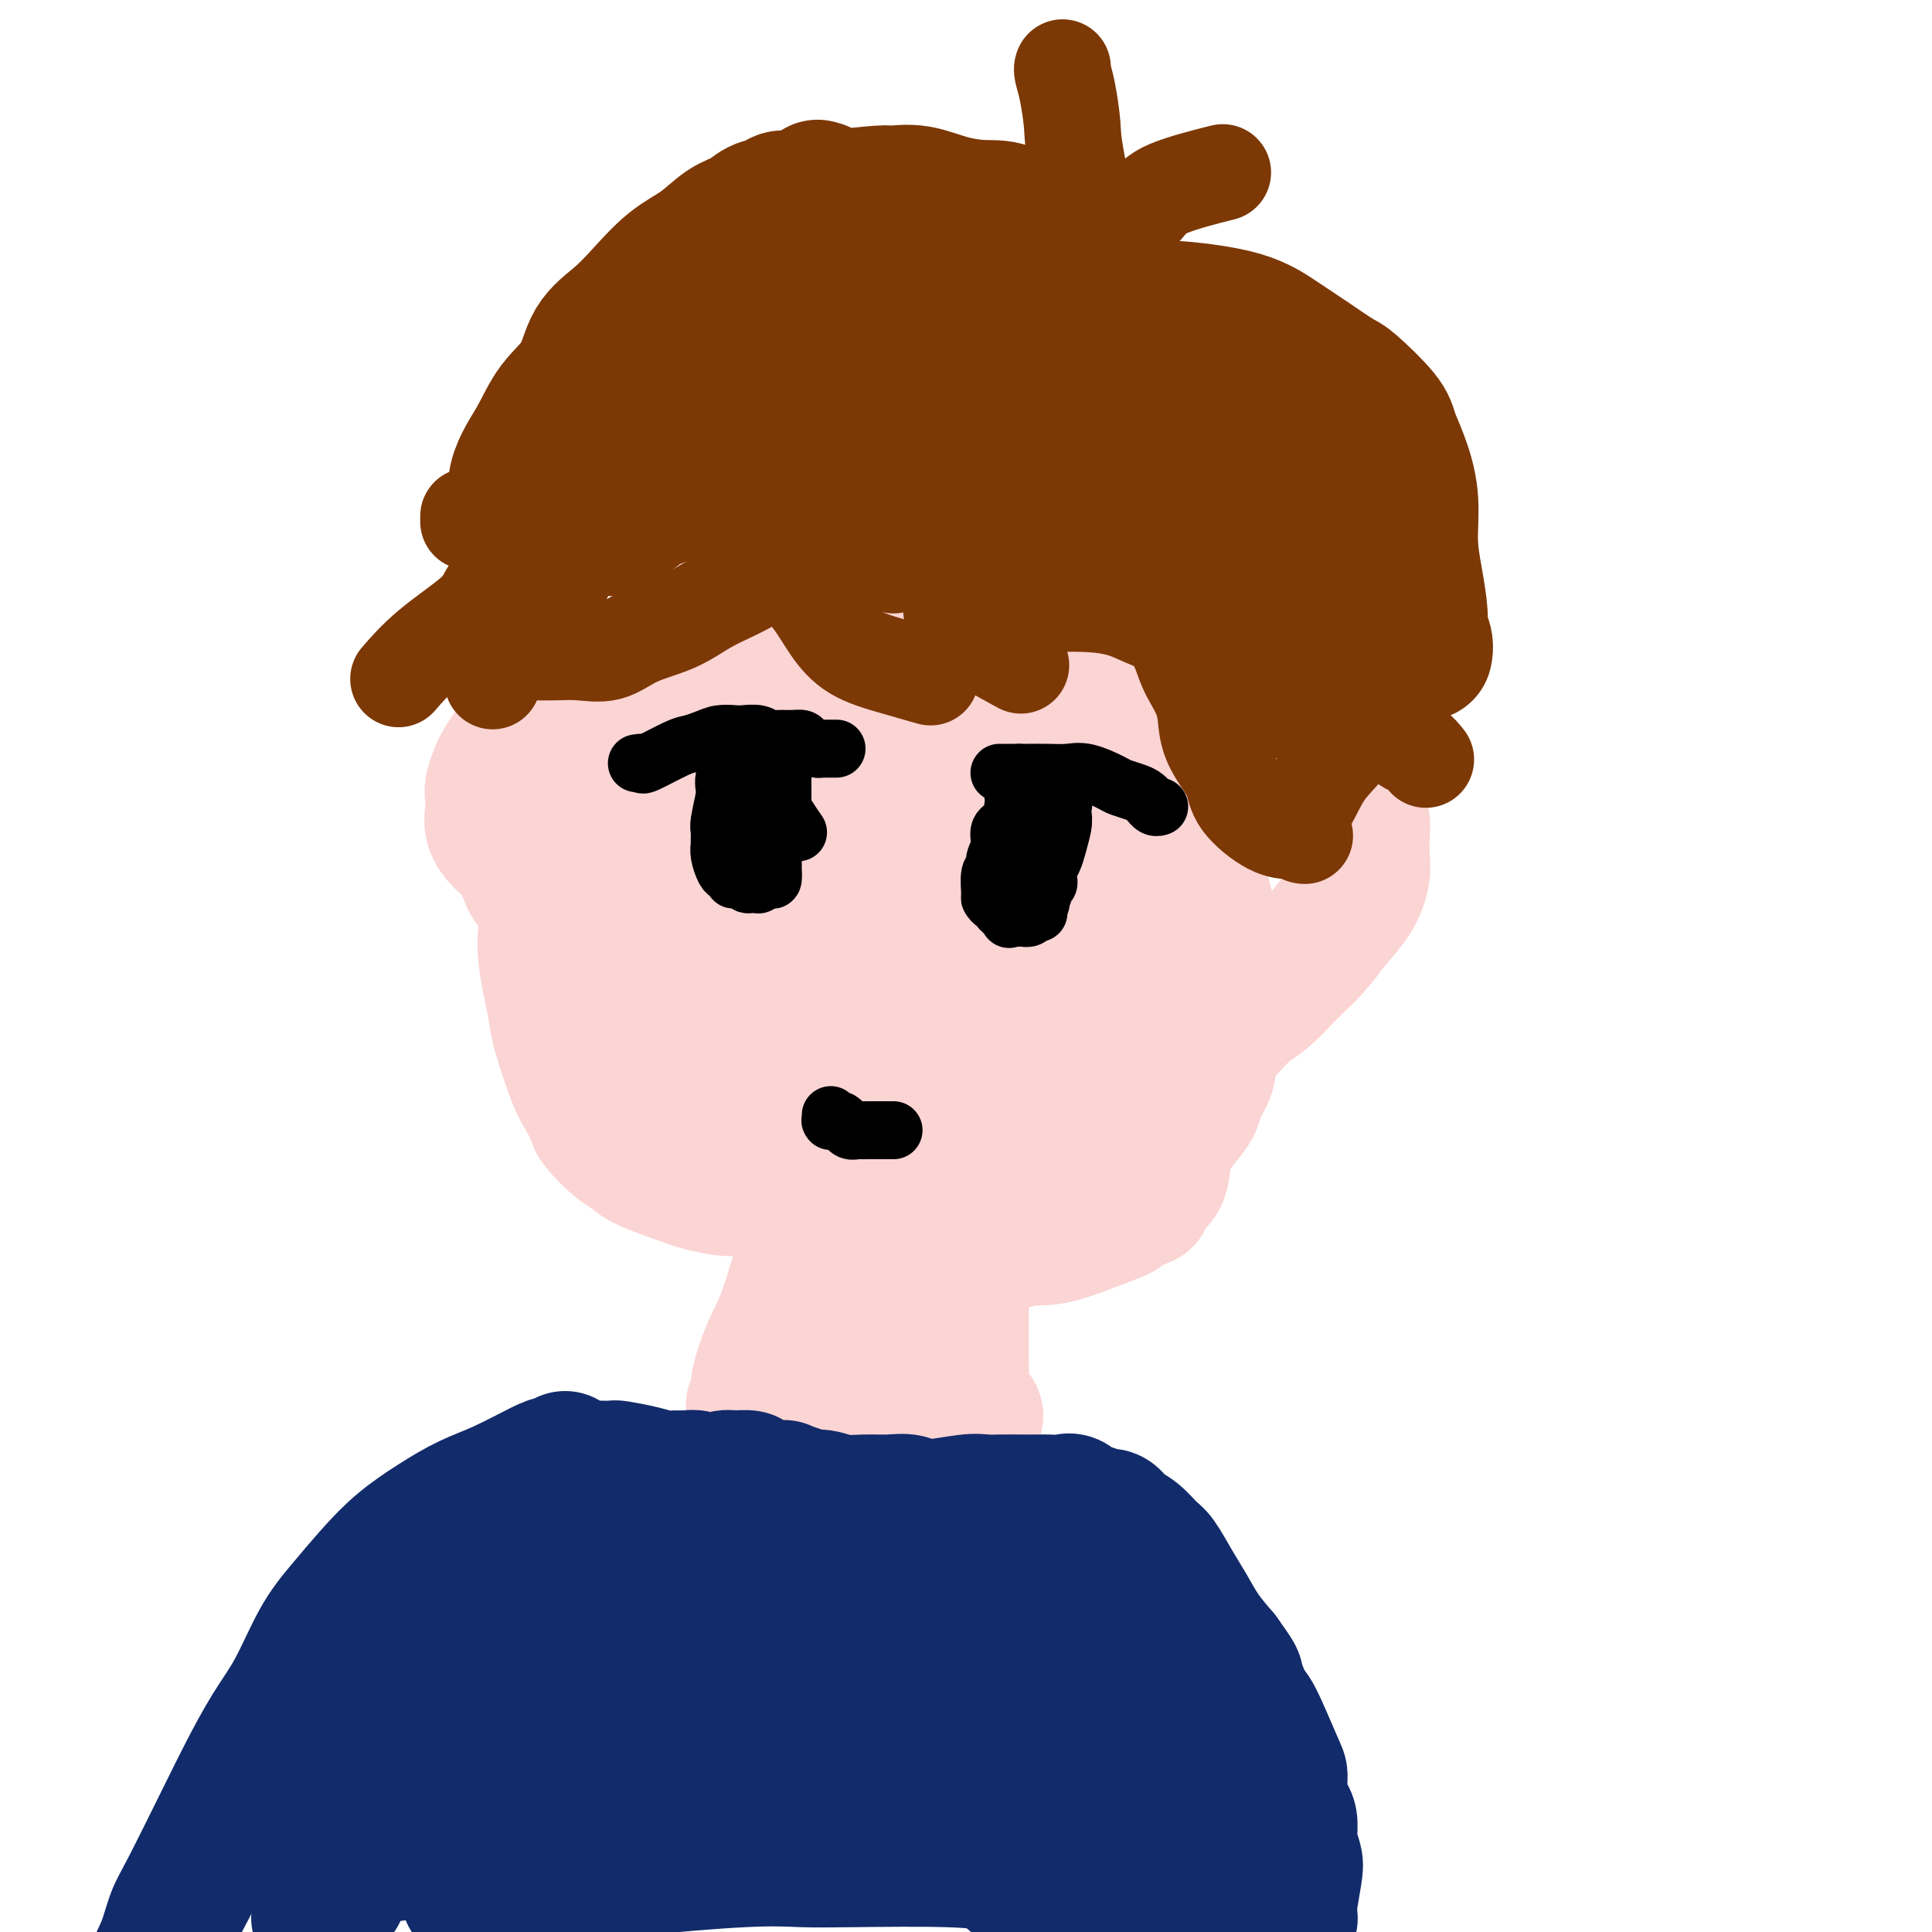 <svg viewBox='0 0 400 400' version='1.1' xmlns='http://www.w3.org/2000/svg' xmlns:xlink='http://www.w3.org/1999/xlink'><g fill='none' stroke='rgb(251,212,212)' stroke-width='6' stroke-linecap='round' stroke-linejoin='round'><path d='M133,130c0.429,0.023 0.858,0.046 1,0c0.142,-0.046 -0.003,-0.160 0,0c0.003,0.160 0.152,0.593 0,1c-0.152,0.407 -0.606,0.787 -1,2c-0.394,1.213 -0.727,3.257 -1,5c-0.273,1.743 -0.487,3.185 -1,5c-0.513,1.815 -1.324,4.005 -2,6c-0.676,1.995 -1.217,3.796 -2,6c-0.783,2.204 -1.806,4.811 -2,7c-0.194,2.189 0.443,3.960 0,6c-0.443,2.040 -1.964,4.349 -3,9c-1.036,4.651 -1.586,11.643 -2,16c-0.414,4.357 -0.692,6.080 -1,8c-0.308,1.920 -0.645,4.039 -1,6c-0.355,1.961 -0.729,3.765 -1,5c-0.271,1.235 -0.439,1.902 0,3c0.439,1.098 1.483,2.626 2,4c0.517,1.374 0.505,2.596 1,4c0.495,1.404 1.496,2.992 2,4c0.504,1.008 0.512,1.435 1,2c0.488,0.565 1.458,1.268 2,2c0.542,0.732 0.656,1.493 1,2c0.344,0.507 0.916,0.759 1,1c0.084,0.241 -0.322,0.470 0,1c0.322,0.530 1.371,1.360 2,2c0.629,0.640 0.839,1.089 2,2c1.161,0.911 3.274,2.284 5,3c1.726,0.716 3.065,0.776 4,1c0.935,0.224 1.468,0.612 2,1'/><path d='M142,244c3.421,1.505 5.475,1.766 7,2c1.525,0.234 2.523,0.441 4,1c1.477,0.559 3.434,1.470 5,2c1.566,0.530 2.739,0.678 4,1c1.261,0.322 2.608,0.818 4,1c1.392,0.182 2.828,0.048 4,0c1.172,-0.048 2.080,-0.012 3,0c0.920,0.012 1.852,0.001 3,0c1.148,-0.001 2.513,0.010 4,0c1.487,-0.010 3.096,-0.040 4,0c0.904,0.040 1.102,0.151 2,0c0.898,-0.151 2.496,-0.562 4,-1c1.504,-0.438 2.914,-0.902 4,-1c1.086,-0.098 1.848,0.170 3,0c1.152,-0.170 2.696,-0.777 4,-1c1.304,-0.223 2.369,-0.064 3,0c0.631,0.064 0.826,0.031 1,0c0.174,-0.031 0.325,-0.060 1,0c0.675,0.060 1.874,0.208 1,0c-0.874,-0.208 -3.821,-0.774 -5,-1c-1.179,-0.226 -0.589,-0.113 0,0'/></g>
<g fill='none' stroke='rgb(251,212,212)' stroke-width='28' stroke-linecap='round' stroke-linejoin='round'><path d='M151,120c-0.035,-0.122 -0.070,-0.244 0,0c0.070,0.244 0.247,0.855 0,1c-0.247,0.145 -0.916,-0.177 -1,0c-0.084,0.177 0.419,0.852 0,2c-0.419,1.148 -1.760,2.769 -3,5c-1.240,2.231 -2.378,5.072 -3,7c-0.622,1.928 -0.729,2.943 -2,8c-1.271,5.057 -3.707,14.154 -5,20c-1.293,5.846 -1.445,8.439 -2,12c-0.555,3.561 -1.514,8.088 -2,12c-0.486,3.912 -0.499,7.209 -1,10c-0.501,2.791 -1.491,5.078 -2,7c-0.509,1.922 -0.538,3.480 0,5c0.538,1.520 1.642,3.001 2,4c0.358,0.999 -0.029,1.517 0,2c0.029,0.483 0.476,0.933 1,2c0.524,1.067 1.125,2.751 2,4c0.875,1.249 2.023,2.064 3,3c0.977,0.936 1.783,1.994 3,3c1.217,1.006 2.843,1.960 4,3c1.157,1.040 1.843,2.165 3,3c1.157,0.835 2.785,1.379 4,2c1.215,0.621 2.017,1.319 3,2c0.983,0.681 2.147,1.345 4,2c1.853,0.655 4.395,1.301 7,2c2.605,0.699 5.273,1.450 7,2c1.727,0.550 2.515,0.900 4,1c1.485,0.100 3.669,-0.050 5,0c1.331,0.050 1.809,0.300 3,0c1.191,-0.300 3.096,-1.150 5,-2'/><path d='M190,242c2.681,-0.198 2.884,0.308 4,0c1.116,-0.308 3.145,-1.431 5,-2c1.855,-0.569 3.536,-0.586 5,-1c1.464,-0.414 2.710,-1.225 4,-2c1.290,-0.775 2.625,-1.514 4,-2c1.375,-0.486 2.792,-0.717 4,-1c1.208,-0.283 2.207,-0.616 3,-1c0.793,-0.384 1.378,-0.817 2,-1c0.622,-0.183 1.279,-0.115 2,0c0.721,0.115 1.507,0.278 2,0c0.493,-0.278 0.695,-0.998 1,-1c0.305,-0.002 0.713,0.714 1,1c0.287,0.286 0.454,0.143 1,0c0.546,-0.143 1.472,-0.284 2,0c0.528,0.284 0.660,0.993 1,1c0.340,0.007 0.890,-0.689 1,-1c0.110,-0.311 -0.218,-0.238 0,0c0.218,0.238 0.982,0.641 1,0c0.018,-0.641 -0.709,-2.326 -1,-3c-0.291,-0.674 -0.145,-0.337 0,0'/><path d='M151,123c0.034,-0.305 0.069,-0.610 0,-1c-0.069,-0.390 -0.241,-0.864 0,-1c0.241,-0.136 0.896,0.065 1,0c0.104,-0.065 -0.342,-0.396 0,-1c0.342,-0.604 1.472,-1.482 3,-2c1.528,-0.518 3.455,-0.676 5,-1c1.545,-0.324 2.708,-0.816 4,-1c1.292,-0.184 2.712,-0.062 4,0c1.288,0.062 2.445,0.063 4,0c1.555,-0.063 3.510,-0.189 5,0c1.490,0.189 2.517,0.695 4,1c1.483,0.305 3.422,0.410 5,1c1.578,0.590 2.794,1.665 4,2c1.206,0.335 2.400,-0.069 3,0c0.600,0.069 0.604,0.611 2,1c1.396,0.389 4.182,0.625 6,1c1.818,0.375 2.669,0.891 4,2c1.331,1.109 3.144,2.813 5,4c1.856,1.187 3.755,1.858 5,3c1.245,1.142 1.837,2.755 3,4c1.163,1.245 2.896,2.121 4,3c1.104,0.879 1.580,1.760 3,3c1.420,1.240 3.784,2.840 5,4c1.216,1.160 1.282,1.882 2,3c0.718,1.118 2.086,2.633 3,4c0.914,1.367 1.373,2.586 2,4c0.627,1.414 1.422,3.023 2,5c0.578,1.977 0.938,4.324 1,7c0.062,2.676 -0.176,5.682 0,8c0.176,2.318 0.764,3.948 1,6c0.236,2.052 0.118,4.526 0,7'/><path d='M241,189c0.209,7.402 -1.267,9.408 -2,11c-0.733,1.592 -0.722,2.769 -1,4c-0.278,1.231 -0.844,2.515 -1,4c-0.156,1.485 0.099,3.171 0,4c-0.099,0.829 -0.551,0.800 -1,1c-0.449,0.200 -0.894,0.630 -1,1c-0.106,0.370 0.126,0.680 0,1c-0.126,0.320 -0.609,0.652 -1,1c-0.391,0.348 -0.690,0.714 -1,1c-0.310,0.286 -0.632,0.491 -1,1c-0.368,0.509 -0.782,1.320 -1,2c-0.218,0.680 -0.240,1.227 -1,2c-0.760,0.773 -2.257,1.770 -3,2c-0.743,0.230 -0.733,-0.309 -1,0c-0.267,0.309 -0.810,1.464 -2,1c-1.190,-0.464 -3.026,-2.547 -4,-1c-0.974,1.547 -1.085,6.725 -3,-2c-1.915,-8.725 -5.635,-31.353 -7,-44c-1.365,-12.647 -0.376,-15.313 0,-20c0.376,-4.687 0.138,-11.395 0,-15c-0.138,-3.605 -0.177,-4.107 0,-5c0.177,-0.893 0.569,-2.177 1,-4c0.431,-1.823 0.899,-4.184 1,-6c0.101,-1.816 -0.166,-3.087 0,-4c0.166,-0.913 0.766,-1.468 1,-2c0.234,-0.532 0.104,-1.039 0,-1c-0.104,0.039 -0.182,0.626 0,1c0.182,0.374 0.623,0.535 1,1c0.377,0.465 0.688,1.232 1,2'/><path d='M215,125c1.166,3.382 3.081,9.838 4,15c0.919,5.162 0.841,9.031 1,13c0.159,3.969 0.556,8.037 0,12c-0.556,3.963 -2.063,7.820 -3,12c-0.937,4.180 -1.304,8.682 -2,13c-0.696,4.318 -1.720,8.451 -3,12c-1.280,3.549 -2.814,6.515 -4,9c-1.186,2.485 -2.022,4.489 -3,6c-0.978,1.511 -2.098,2.529 -3,3c-0.902,0.471 -1.587,0.394 -2,0c-0.413,-0.394 -0.555,-1.104 -1,-2c-0.445,-0.896 -1.193,-1.978 -2,-4c-0.807,-2.022 -1.673,-4.984 -3,-10c-1.327,-5.016 -3.114,-12.085 -4,-19c-0.886,-6.915 -0.871,-13.675 -1,-19c-0.129,-5.325 -0.401,-9.213 1,-13c1.401,-3.787 4.477,-7.471 6,-8c1.523,-0.529 1.494,2.096 2,3c0.506,0.904 1.547,0.085 2,0c0.453,-0.085 0.319,0.564 1,2c0.681,1.436 2.176,3.659 3,7c0.824,3.341 0.977,7.801 1,12c0.023,4.199 -0.082,8.138 -1,13c-0.918,4.862 -2.647,10.648 -4,15c-1.353,4.352 -2.329,7.271 -4,10c-1.671,2.729 -4.035,5.268 -6,7c-1.965,1.732 -3.529,2.659 -5,3c-1.471,0.341 -2.849,0.098 -5,-1c-2.151,-1.098 -5.076,-3.049 -8,-5'/><path d='M172,211c-4.767,-5.413 -10.185,-15.945 -13,-23c-2.815,-7.055 -3.026,-10.632 -3,-15c0.026,-4.368 0.288,-9.526 1,-14c0.712,-4.474 1.875,-8.264 3,-11c1.125,-2.736 2.211,-4.418 4,-6c1.789,-1.582 4.279,-3.064 6,-4c1.721,-0.936 2.672,-1.327 6,0c3.328,1.327 9.034,4.371 12,7c2.966,2.629 3.194,4.843 4,8c0.806,3.157 2.192,7.259 3,11c0.808,3.741 1.038,7.123 1,11c-0.038,3.877 -0.343,8.249 -1,12c-0.657,3.751 -1.666,6.882 -3,10c-1.334,3.118 -2.993,6.222 -4,8c-1.007,1.778 -1.362,2.231 -2,3c-0.638,0.769 -1.559,1.854 -2,3c-0.441,1.146 -0.401,2.352 -5,1c-4.599,-1.352 -13.835,-5.262 -19,-8c-5.165,-2.738 -6.258,-4.304 -8,-7c-1.742,-2.696 -4.134,-6.524 -6,-10c-1.866,-3.476 -3.207,-6.601 -4,-10c-0.793,-3.399 -1.037,-7.071 -1,-10c0.037,-2.929 0.355,-5.116 1,-7c0.645,-1.884 1.616,-3.466 3,-5c1.384,-1.534 3.180,-3.019 5,-4c1.820,-0.981 3.663,-1.459 6,-2c2.337,-0.541 5.168,-1.146 8,-1c2.832,0.146 5.666,1.042 8,2c2.334,0.958 4.167,1.979 6,3'/><path d='M178,153c4.137,4.238 7.479,12.334 9,17c1.521,4.666 1.222,5.902 1,12c-0.222,6.098 -0.368,17.059 -1,23c-0.632,5.941 -1.750,6.864 -3,9c-1.250,2.136 -2.633,5.486 -4,8c-1.367,2.514 -2.717,4.192 -4,5c-1.283,0.808 -2.500,0.745 -3,1c-0.500,0.255 -0.282,0.828 -2,1c-1.718,0.172 -5.370,-0.055 -7,0c-1.630,0.055 -1.237,0.394 -2,0c-0.763,-0.394 -2.682,-1.520 -4,-3c-1.318,-1.480 -2.036,-3.315 -3,-5c-0.964,-1.685 -2.175,-3.221 -3,-5c-0.825,-1.779 -1.265,-3.800 -2,-7c-0.735,-3.200 -1.764,-7.578 -3,-10c-1.236,-2.422 -2.678,-2.887 -3,-13c-0.322,-10.113 0.476,-29.872 1,-38c0.524,-8.128 0.776,-4.623 1,-4c0.224,0.623 0.422,-1.637 1,-4c0.578,-2.363 1.535,-4.831 3,-7c1.465,-2.169 3.438,-4.039 5,-6c1.562,-1.961 2.713,-4.013 4,-6c1.287,-1.987 2.708,-3.909 4,-5c1.292,-1.091 2.454,-1.350 5,-3c2.546,-1.650 6.476,-4.690 9,-6c2.524,-1.310 3.641,-0.891 5,-1c1.359,-0.109 2.960,-0.745 5,-1c2.040,-0.255 4.520,-0.127 7,0'/><path d='M194,105c3.631,-0.375 4.210,-0.313 6,0c1.790,0.313 4.793,0.877 7,1c2.207,0.123 3.620,-0.194 5,0c1.380,0.194 2.728,0.900 4,2c1.272,1.100 2.470,2.592 4,4c1.530,1.408 3.393,2.730 5,4c1.607,1.270 2.958,2.488 4,4c1.042,1.512 1.773,3.317 3,5c1.227,1.683 2.948,3.242 4,5c1.052,1.758 1.435,3.715 2,6c0.565,2.285 1.313,4.899 2,7c0.687,2.101 1.312,3.691 2,6c0.688,2.309 1.439,5.337 2,8c0.561,2.663 0.931,4.960 1,8c0.069,3.040 -0.162,6.821 0,9c0.162,2.179 0.716,2.755 1,9c0.284,6.245 0.297,18.157 0,24c-0.297,5.843 -0.906,5.616 -1,7c-0.094,1.384 0.327,4.379 0,7c-0.327,2.621 -1.400,4.867 -2,7c-0.600,2.133 -0.725,4.154 -1,6c-0.275,1.846 -0.701,3.517 -1,5c-0.299,1.483 -0.473,2.778 -1,4c-0.527,1.222 -1.409,2.373 -2,3c-0.591,0.627 -0.890,0.732 -1,1c-0.110,0.268 -0.029,0.701 0,1c0.029,0.299 0.008,0.465 0,0c-0.008,-0.465 -0.002,-1.561 0,-2c0.002,-0.439 0.001,-0.219 0,0'/><path d='M237,246c-1.392,5.619 -0.373,0.165 0,-2c0.373,-2.165 0.100,-1.042 0,-1c-0.100,0.042 -0.029,-0.996 0,-2c0.029,-1.004 0.014,-1.973 0,-3c-0.014,-1.027 -0.028,-2.112 0,-4c0.028,-1.888 0.098,-4.580 0,-8c-0.098,-3.420 -0.366,-7.569 0,-12c0.366,-4.431 1.364,-9.143 2,-14c0.636,-4.857 0.911,-9.859 1,-15c0.089,-5.141 -0.007,-10.421 0,-15c0.007,-4.579 0.117,-8.457 0,-12c-0.117,-3.543 -0.459,-6.751 -1,-10c-0.541,-3.249 -1.279,-6.540 -2,-9c-0.721,-2.460 -1.423,-4.090 -2,-6c-0.577,-1.910 -1.028,-4.100 -2,-6c-0.972,-1.900 -2.465,-3.510 -3,-4c-0.535,-0.490 -0.113,0.141 -3,-2c-2.887,-2.141 -9.083,-7.053 -12,-10c-2.917,-2.947 -2.554,-3.928 -3,-5c-0.446,-1.072 -1.701,-2.233 -3,-3c-1.299,-0.767 -2.644,-1.138 -4,-2c-1.356,-0.862 -2.725,-2.214 -4,-3c-1.275,-0.786 -2.458,-1.006 -4,-1c-1.542,0.006 -3.445,0.239 -5,0c-1.555,-0.239 -2.762,-0.948 -4,-1c-1.238,-0.052 -2.507,0.553 -4,1c-1.493,0.447 -3.210,0.736 -4,1c-0.790,0.264 -0.654,0.504 -1,1c-0.346,0.496 -1.173,1.248 -2,2'/><path d='M177,101c-2.009,0.550 -1.533,-0.576 -5,2c-3.467,2.576 -10.879,8.855 -15,13c-4.121,4.145 -4.953,6.158 -6,8c-1.047,1.842 -2.310,3.513 -6,9c-3.690,5.487 -9.809,14.791 -13,20c-3.191,5.209 -3.456,6.323 -4,8c-0.544,1.677 -1.369,3.917 -2,6c-0.631,2.083 -1.069,4.009 -1,6c0.069,1.991 0.643,4.048 1,6c0.357,1.952 0.495,3.798 1,6c0.505,2.202 1.377,4.760 2,7c0.623,2.240 0.998,4.161 2,6c1.002,1.839 2.633,3.597 4,6c1.367,2.403 2.472,5.452 3,7c0.528,1.548 0.478,1.594 4,6c3.522,4.406 10.615,13.173 14,17c3.385,3.827 3.063,2.716 4,3c0.937,0.284 3.134,1.963 5,3c1.866,1.037 3.401,1.431 5,2c1.599,0.569 3.262,1.312 5,2c1.738,0.688 3.551,1.320 5,2c1.449,0.680 2.534,1.410 4,2c1.466,0.590 3.314,1.042 5,1c1.686,-0.042 3.212,-0.578 5,-1c1.788,-0.422 3.840,-0.732 6,-1c2.160,-0.268 4.428,-0.495 7,-1c2.572,-0.505 5.449,-1.287 8,-2c2.551,-0.713 4.775,-1.356 7,-2'/><path d='M222,242c6.819,-1.266 7.365,-0.931 8,-1c0.635,-0.069 1.357,-0.540 2,-1c0.643,-0.460 1.205,-0.908 2,-1c0.795,-0.092 1.821,0.171 3,0c1.179,-0.171 2.510,-0.777 3,-1c0.490,-0.223 0.140,-0.064 0,0c-0.140,0.064 -0.070,0.032 0,0'/><path d='M170,250c-0.414,0.429 -0.827,0.858 -1,1c-0.173,0.142 -0.105,-0.004 0,0c0.105,0.004 0.246,0.156 0,1c-0.246,0.844 -0.879,2.380 -2,6c-1.121,3.620 -2.730,9.326 -4,13c-1.270,3.674 -2.202,5.318 -3,7c-0.798,1.682 -1.464,3.403 -2,5c-0.536,1.597 -0.943,3.069 -1,4c-0.057,0.931 0.237,1.321 0,2c-0.237,0.679 -1.006,1.646 -1,2c0.006,0.354 0.785,0.095 1,0c0.215,-0.095 -0.134,-0.026 0,0c0.134,0.026 0.753,0.007 1,0c0.247,-0.007 0.124,-0.004 0,0'/><path d='M199,248c-0.431,-0.122 -0.862,-0.244 -1,0c-0.138,0.244 0.015,0.852 0,1c-0.015,0.148 -0.200,-0.166 0,1c0.200,1.166 0.786,3.813 1,6c0.214,2.187 0.058,3.915 0,6c-0.058,2.085 -0.017,4.526 0,7c0.017,2.474 0.008,4.982 0,7c-0.008,2.018 -0.017,3.548 0,5c0.017,1.452 0.060,2.827 0,4c-0.060,1.173 -0.221,2.143 0,3c0.221,0.857 0.826,1.602 1,2c0.174,0.398 -0.082,0.450 0,1c0.082,0.550 0.501,1.597 1,2c0.499,0.403 1.076,0.161 1,0c-0.076,-0.161 -0.807,-0.240 -1,0c-0.193,0.240 0.153,0.798 0,1c-0.153,0.202 -0.803,0.049 -1,0c-0.197,-0.049 0.060,0.006 0,0c-0.060,-0.006 -0.435,-0.072 -1,0c-0.565,0.072 -1.319,0.282 -2,0c-0.681,-0.282 -1.289,-1.057 -2,-1c-0.711,0.057 -1.523,0.944 -2,1c-0.477,0.056 -0.617,-0.720 -1,-1c-0.383,-0.280 -1.010,-0.065 -2,0c-0.990,0.065 -2.343,-0.021 -3,0c-0.657,0.021 -0.616,0.149 -2,0c-1.384,-0.149 -4.192,-0.574 -7,-1'/><path d='M178,292c-4.314,-0.386 -3.100,-0.851 -3,-1c0.100,-0.149 -0.915,0.016 -1,0c-0.085,-0.016 0.759,-0.215 1,0c0.241,0.215 -0.123,0.842 0,1c0.123,0.158 0.731,-0.154 1,0c0.269,0.154 0.199,0.773 1,1c0.801,0.227 2.472,0.061 3,0c0.528,-0.061 -0.089,-0.016 1,0c1.089,0.016 3.882,0.005 5,0c1.118,-0.005 0.559,-0.002 0,0'/><path d='M170,288c-1.202,0.083 -2.404,0.166 0,0c2.404,-0.166 8.413,-0.580 11,-1c2.587,-0.420 1.751,-0.844 2,-1c0.249,-0.156 1.582,-0.042 2,0c0.418,0.042 -0.080,0.011 0,0c0.080,-0.011 0.737,-0.003 1,0c0.263,0.003 0.131,0.002 0,0'/><path d='M178,286c-0.003,-0.019 -0.007,-0.037 0,0c0.007,0.037 0.024,0.130 0,0c-0.024,-0.130 -0.089,-0.482 0,-2c0.089,-1.518 0.333,-4.201 0,-6c-0.333,-1.799 -1.244,-2.715 0,-7c1.244,-4.285 4.641,-11.939 6,-15c1.359,-3.061 0.679,-1.531 0,0'/><path d='M210,257c0.429,-0.402 0.858,-0.804 1,-1c0.142,-0.196 -0.002,-0.186 1,0c1.002,0.186 3.150,0.546 6,0c2.850,-0.546 6.400,-1.999 9,-3c2.600,-1.001 4.248,-1.550 5,-2c0.752,-0.450 0.607,-0.802 1,-1c0.393,-0.198 1.323,-0.240 2,-1c0.677,-0.760 1.100,-2.236 2,-3c0.900,-0.764 2.276,-0.817 3,-2c0.724,-1.183 0.794,-3.498 1,-5c0.206,-1.502 0.546,-2.191 1,-3c0.454,-0.809 1.022,-1.739 2,-3c0.978,-1.261 2.366,-2.852 3,-4c0.634,-1.148 0.512,-1.854 1,-3c0.488,-1.146 1.584,-2.734 2,-4c0.416,-1.266 0.150,-2.210 0,-3c-0.150,-0.790 -0.184,-1.426 0,-2c0.184,-0.574 0.586,-1.087 1,-3c0.414,-1.913 0.839,-5.228 1,-7c0.161,-1.772 0.058,-2.003 0,-3c-0.058,-0.997 -0.072,-2.762 0,-4c0.072,-1.238 0.230,-1.951 0,-3c-0.230,-1.049 -0.848,-2.433 -1,-3c-0.152,-0.567 0.164,-0.315 0,-1c-0.164,-0.685 -0.807,-2.307 -1,-3c-0.193,-0.693 0.063,-0.456 0,-1c-0.063,-0.544 -0.447,-1.870 -1,-4c-0.553,-2.130 -1.277,-5.065 -2,-8'/><path d='M247,177c-0.936,-5.604 -0.775,-4.616 -1,-5c-0.225,-0.384 -0.835,-2.142 -1,-4c-0.165,-1.858 0.115,-3.815 0,-5c-0.115,-1.185 -0.623,-1.598 -1,-3c-0.377,-1.402 -0.622,-3.793 -1,-5c-0.378,-1.207 -0.890,-1.231 -1,-2c-0.110,-0.769 0.181,-2.282 0,-3c-0.181,-0.718 -0.834,-0.640 -1,-1c-0.166,-0.360 0.155,-1.158 0,-2c-0.155,-0.842 -0.787,-1.728 -1,-2c-0.213,-0.272 -0.005,0.072 0,0c0.005,-0.072 -0.191,-0.558 0,-1c0.191,-0.442 0.769,-0.841 1,-1c0.231,-0.159 0.116,-0.080 0,0'/><path d='M165,245c0.140,0.423 0.280,0.846 0,1c-0.280,0.154 -0.979,0.038 -2,0c-1.021,-0.038 -2.365,0.003 -4,0c-1.635,-0.003 -3.562,-0.049 -5,0c-1.438,0.049 -2.387,0.192 -4,0c-1.613,-0.192 -3.890,-0.721 -5,-1c-1.110,-0.279 -1.054,-0.309 -3,-1c-1.946,-0.691 -5.893,-2.042 -8,-3c-2.107,-0.958 -2.375,-1.524 -3,-2c-0.625,-0.476 -1.608,-0.863 -3,-2c-1.392,-1.137 -3.192,-3.024 -4,-4c-0.808,-0.976 -0.622,-1.040 -1,-2c-0.378,-0.960 -1.319,-2.817 -2,-4c-0.681,-1.183 -1.100,-1.690 -2,-4c-0.900,-2.310 -2.280,-6.421 -3,-9c-0.720,-2.579 -0.779,-3.627 -1,-5c-0.221,-1.373 -0.605,-3.070 -1,-5c-0.395,-1.930 -0.800,-4.091 -1,-6c-0.200,-1.909 -0.194,-3.565 0,-5c0.194,-1.435 0.578,-2.649 1,-4c0.422,-1.351 0.884,-2.839 1,-4c0.116,-1.161 -0.112,-1.995 0,-3c0.112,-1.005 0.565,-2.181 1,-3c0.435,-0.819 0.851,-1.280 1,-2c0.149,-0.720 0.032,-1.698 0,-2c-0.032,-0.302 0.022,0.074 0,0c-0.022,-0.074 -0.121,-0.597 0,-1c0.121,-0.403 0.463,-0.687 1,-1c0.537,-0.313 1.268,-0.657 2,-1'/><path d='M120,172c1.311,-4.267 1.089,-1.933 1,-1c-0.089,0.933 -0.044,0.467 0,0'/><path d='M256,169c0.002,0.078 0.005,0.157 0,0c-0.005,-0.157 -0.017,-0.549 0,-1c0.017,-0.451 0.062,-0.961 0,-1c-0.062,-0.039 -0.233,0.394 0,0c0.233,-0.394 0.869,-1.616 1,-2c0.131,-0.384 -0.242,0.070 0,0c0.242,-0.070 1.099,-0.664 2,-1c0.901,-0.336 1.845,-0.413 3,-1c1.155,-0.587 2.521,-1.682 4,-2c1.479,-0.318 3.072,0.142 4,0c0.928,-0.142 1.190,-0.884 2,-1c0.810,-0.116 2.168,0.395 3,1c0.832,0.605 1.137,1.305 2,2c0.863,0.695 2.283,1.386 3,2c0.717,0.614 0.729,1.153 1,2c0.271,0.847 0.800,2.004 1,3c0.200,0.996 0.070,1.833 0,3c-0.070,1.167 -0.079,2.664 0,4c0.079,1.336 0.245,2.512 0,4c-0.245,1.488 -0.901,3.287 -2,5c-1.099,1.713 -2.643,3.339 -4,5c-1.357,1.661 -2.529,3.356 -4,5c-1.471,1.644 -3.242,3.236 -5,5c-1.758,1.764 -3.502,3.700 -5,5c-1.498,1.300 -2.749,1.965 -4,3c-1.251,1.035 -2.500,2.438 -3,3c-0.500,0.562 -0.250,0.281 0,0'/><path d='M139,150c-0.452,-0.023 -0.903,-0.046 -1,0c-0.097,0.046 0.162,0.163 0,0c-0.162,-0.163 -0.744,-0.604 -1,-1c-0.256,-0.396 -0.187,-0.747 0,-1c0.187,-0.253 0.490,-0.407 0,-1c-0.490,-0.593 -1.775,-1.626 -2,-2c-0.225,-0.374 0.610,-0.090 0,0c-0.610,0.090 -2.666,-0.013 -4,0c-1.334,0.013 -1.947,0.143 -4,0c-2.053,-0.143 -5.547,-0.559 -8,0c-2.453,0.559 -3.865,2.093 -5,3c-1.135,0.907 -1.991,1.186 -3,2c-1.009,0.814 -2.169,2.161 -3,3c-0.831,0.839 -1.333,1.168 -2,2c-0.667,0.832 -1.499,2.165 -2,3c-0.501,0.835 -0.672,1.171 -1,2c-0.328,0.829 -0.815,2.151 -1,3c-0.185,0.849 -0.068,1.226 0,2c0.068,0.774 0.088,1.944 0,3c-0.088,1.056 -0.284,1.998 0,3c0.284,1.002 1.049,2.064 2,3c0.951,0.936 2.089,1.748 3,3c0.911,1.252 1.596,2.946 2,4c0.404,1.054 0.526,1.468 1,2c0.474,0.532 1.300,1.181 2,2c0.700,0.819 1.274,1.806 2,3c0.726,1.194 1.603,2.593 3,4c1.397,1.407 3.313,2.820 5,4c1.687,1.180 3.147,2.125 5,3c1.853,0.875 4.101,1.678 5,2c0.899,0.322 0.450,0.161 0,0'/><path d='M172,156c-0.424,0.742 -0.848,1.483 -1,1c-0.152,-0.483 -0.030,-2.191 0,1c0.030,3.191 -0.030,11.282 1,19c1.030,7.718 3.152,15.062 4,18c0.848,2.938 0.424,1.469 0,0'/></g>
<g fill='none' stroke='rgb(18,43,106)' stroke-width='28' stroke-linecap='round' stroke-linejoin='round'><path d='M117,302c0.188,0.425 0.377,0.851 0,1c-0.377,0.149 -1.319,0.023 -2,0c-0.681,-0.023 -1.100,0.057 -3,1c-1.900,0.943 -5.279,2.749 -8,4c-2.721,1.251 -4.782,1.947 -7,3c-2.218,1.053 -4.591,2.464 -7,4c-2.409,1.536 -4.853,3.196 -7,5c-2.147,1.804 -3.998,3.753 -6,6c-2.002,2.247 -4.156,4.794 -6,7c-1.844,2.206 -3.378,4.073 -5,7c-1.622,2.927 -3.330,6.916 -5,10c-1.670,3.084 -3.301,5.263 -5,8c-1.699,2.737 -3.466,6.030 -5,9c-1.534,2.970 -2.835,5.615 -5,10c-2.165,4.385 -5.193,10.508 -7,14c-1.807,3.492 -2.393,4.352 -3,6c-0.607,1.648 -1.233,4.084 -2,6c-0.767,1.916 -1.674,3.313 -2,5c-0.326,1.687 -0.073,3.664 0,5c0.073,1.336 -0.036,2.032 0,3c0.036,0.968 0.216,2.208 1,3c0.784,0.792 2.173,1.136 4,1c1.827,-0.136 4.094,-0.753 5,-1c0.906,-0.247 0.453,-0.123 0,0'/><path d='M125,304c-0.016,-0.000 -0.033,-0.001 0,0c0.033,0.001 0.115,0.003 0,0c-0.115,-0.003 -0.429,-0.011 0,0c0.429,0.011 1.599,0.041 2,0c0.401,-0.041 0.032,-0.154 1,0c0.968,0.154 3.271,0.576 5,1c1.729,0.424 2.882,0.849 4,1c1.118,0.151 2.199,0.027 3,0c0.801,-0.027 1.321,0.041 2,0c0.679,-0.041 1.517,-0.193 2,0c0.483,0.193 0.610,0.730 1,1c0.390,0.270 1.042,0.271 2,0c0.958,-0.271 2.221,-0.815 3,-1c0.779,-0.185 1.074,-0.011 2,0c0.926,0.011 2.481,-0.141 3,0c0.519,0.141 -0.000,0.574 0,1c0.000,0.426 0.519,0.846 1,1c0.481,0.154 0.924,0.041 1,0c0.076,-0.041 -0.217,-0.011 0,0c0.217,0.011 0.943,0.003 2,0c1.057,-0.003 2.445,-0.001 3,0c0.555,0.001 0.278,0.000 0,0'/><path d='M138,310c-0.423,0.417 -0.845,0.834 -1,1c-0.155,0.166 -0.042,0.081 0,0c0.042,-0.081 0.015,-0.158 0,0c-0.015,0.158 -0.017,0.552 0,1c0.017,0.448 0.052,0.951 0,1c-0.052,0.049 -0.190,-0.355 0,0c0.190,0.355 0.707,1.471 1,2c0.293,0.529 0.362,0.473 1,1c0.638,0.527 1.846,1.636 3,3c1.154,1.364 2.253,2.981 3,4c0.747,1.019 1.141,1.439 2,2c0.859,0.561 2.184,1.263 3,2c0.816,0.737 1.125,1.508 2,2c0.875,0.492 2.318,0.706 3,1c0.682,0.294 0.604,0.667 1,1c0.396,0.333 1.264,0.624 2,1c0.736,0.376 1.338,0.835 2,1c0.662,0.165 1.385,0.034 2,0c0.615,-0.034 1.123,0.029 2,0c0.877,-0.029 2.122,-0.150 3,0c0.878,0.150 1.387,0.572 2,1c0.613,0.428 1.330,0.861 2,1c0.670,0.139 1.294,-0.016 2,0c0.706,0.016 1.495,0.201 2,0c0.505,-0.201 0.728,-0.790 1,-1c0.272,-0.210 0.594,-0.042 1,0c0.406,0.042 0.896,-0.041 1,0c0.104,0.041 -0.178,0.207 0,0c0.178,-0.207 0.817,-0.786 1,-1c0.183,-0.214 -0.091,-0.061 0,0c0.091,0.061 0.545,0.031 1,0'/><path d='M180,333c1.274,-0.310 -0.042,-0.083 0,0c0.042,0.083 1.440,0.024 2,0c0.560,-0.024 0.280,-0.012 0,0'/><path d='M159,308c-0.101,-0.081 -0.202,-0.161 1,0c1.202,0.161 3.706,0.565 5,1c1.294,0.435 1.378,0.902 2,1c0.622,0.098 1.784,-0.171 3,0c1.216,0.171 2.488,0.783 4,1c1.512,0.217 3.265,0.040 5,0c1.735,-0.040 3.451,0.056 5,0c1.549,-0.056 2.931,-0.264 4,0c1.069,0.264 1.825,0.999 4,1c2.175,0.001 5.770,-0.732 8,-1c2.230,-0.268 3.096,-0.072 4,0c0.904,0.072 1.846,0.020 3,0c1.154,-0.020 2.522,-0.007 4,0c1.478,0.007 3.067,0.010 4,0c0.933,-0.010 1.208,-0.032 2,0c0.792,0.032 2.099,0.118 3,0c0.901,-0.118 1.396,-0.440 2,0c0.604,0.440 1.316,1.641 2,2c0.684,0.359 1.341,-0.123 2,0c0.659,0.123 1.321,0.852 2,1c0.679,0.148 1.374,-0.286 2,0c0.626,0.286 1.182,1.293 2,2c0.818,0.707 1.899,1.115 3,2c1.101,0.885 2.222,2.248 3,3c0.778,0.752 1.211,0.892 2,2c0.789,1.108 1.933,3.184 3,5c1.067,1.816 2.056,3.374 3,5c0.944,1.626 1.841,3.322 3,5c1.159,1.678 2.579,3.339 4,5'/><path d='M253,343c3.359,4.709 2.757,3.980 3,5c0.243,1.020 1.332,3.788 2,5c0.668,1.212 0.914,0.867 2,3c1.086,2.133 3.013,6.745 4,9c0.987,2.255 1.035,2.154 1,3c-0.035,0.846 -0.153,2.637 0,4c0.153,1.363 0.576,2.296 1,3c0.424,0.704 0.849,1.179 1,2c0.151,0.821 0.027,1.987 0,3c-0.027,1.013 0.041,1.873 0,2c-0.041,0.127 -0.193,-0.480 0,0c0.193,0.480 0.731,2.045 1,3c0.269,0.955 0.269,1.299 0,3c-0.269,1.701 -0.808,4.758 -1,6c-0.192,1.242 -0.036,0.669 0,1c0.036,0.331 -0.047,1.568 0,2c0.047,0.432 0.223,0.060 0,0c-0.223,-0.060 -0.846,0.191 -1,0c-0.154,-0.191 0.162,-0.825 0,-1c-0.162,-0.175 -0.802,0.109 -1,0c-0.198,-0.109 0.047,-0.612 0,-1c-0.047,-0.388 -0.385,-0.661 -1,-1c-0.615,-0.339 -1.507,-0.743 -2,-1c-0.493,-0.257 -0.586,-0.368 -1,-1c-0.414,-0.632 -1.150,-1.786 -2,-3c-0.850,-1.214 -1.814,-2.490 -3,-4c-1.186,-1.510 -2.593,-3.255 -4,-5'/><path d='M252,380c-3.144,-4.251 -3.503,-6.380 -4,-8c-0.497,-1.620 -1.131,-2.732 -3,-5c-1.869,-2.268 -4.973,-5.691 -7,-8c-2.027,-2.309 -2.979,-3.502 -3,-4c-0.021,-0.498 0.887,-0.300 0,-1c-0.887,-0.700 -3.570,-2.298 -5,-3c-1.430,-0.702 -1.609,-0.507 -2,-1c-0.391,-0.493 -0.996,-1.674 -2,-2c-1.004,-0.326 -2.407,0.203 -3,0c-0.593,-0.203 -0.377,-1.139 -1,-2c-0.623,-0.861 -2.086,-1.649 -3,-2c-0.914,-0.351 -1.281,-0.266 -2,-1c-0.719,-0.734 -1.792,-2.289 -3,-3c-1.208,-0.711 -2.550,-0.580 -4,-1c-1.450,-0.420 -3.006,-1.392 -4,-2c-0.994,-0.608 -1.425,-0.852 -2,-1c-0.575,-0.148 -1.292,-0.198 -3,-1c-1.708,-0.802 -4.406,-2.354 -14,-4c-9.594,-1.646 -26.082,-3.384 -34,-4c-7.918,-0.616 -7.265,-0.109 -9,0c-1.735,0.109 -5.856,-0.180 -9,0c-3.144,0.180 -5.309,0.828 -8,1c-2.691,0.172 -5.908,-0.132 -8,0c-2.092,0.132 -3.058,0.698 -4,1c-0.942,0.302 -1.861,0.339 -4,1c-2.139,0.661 -5.499,1.947 -8,3c-2.501,1.053 -4.143,1.872 -6,3c-1.857,1.128 -3.928,2.564 -6,4'/><path d='M91,340c-6.088,3.980 -7.309,7.929 -9,11c-1.691,3.071 -3.854,5.265 -5,7c-1.146,1.735 -1.276,3.013 -2,5c-0.724,1.987 -2.040,4.684 -3,7c-0.960,2.316 -1.562,4.251 -2,7c-0.438,2.749 -0.711,6.313 -1,8c-0.289,1.687 -0.596,1.496 -1,2c-0.404,0.504 -0.907,1.701 -1,3c-0.093,1.299 0.223,2.699 0,4c-0.223,1.301 -0.984,2.503 -1,3c-0.016,0.497 0.715,0.289 1,0c0.285,-0.289 0.124,-0.660 0,-1c-0.124,-0.340 -0.213,-0.648 0,-1c0.213,-0.352 0.727,-0.747 1,-1c0.273,-0.253 0.305,-0.363 1,-1c0.695,-0.637 2.053,-1.802 1,-1c-1.053,0.802 -4.518,3.572 0,-2c4.518,-5.572 17.019,-19.484 23,-26c5.981,-6.516 5.443,-5.634 7,-7c1.557,-1.366 5.211,-4.979 8,-7c2.789,-2.021 4.715,-2.450 7,-3c2.285,-0.550 4.930,-1.222 7,-2c2.070,-0.778 3.566,-1.661 5,-2c1.434,-0.339 2.807,-0.132 3,0c0.193,0.132 -0.794,0.190 2,0c2.794,-0.190 9.368,-0.628 13,-1c3.632,-0.372 4.324,-0.678 6,-1c1.676,-0.322 4.338,-0.661 7,-1'/><path d='M158,340c7.357,-0.628 10.249,-0.696 12,-1c1.751,-0.304 2.361,-0.842 4,-1c1.639,-0.158 4.309,0.065 6,0c1.691,-0.065 2.405,-0.418 5,0c2.595,0.418 7.073,1.607 9,2c1.927,0.393 1.304,-0.011 2,0c0.696,0.011 2.710,0.436 4,1c1.290,0.564 1.857,1.268 3,2c1.143,0.732 2.861,1.491 4,2c1.139,0.509 1.698,0.769 2,1c0.302,0.231 0.348,0.434 1,1c0.652,0.566 1.910,1.493 2,2c0.090,0.507 -0.988,0.592 1,1c1.988,0.408 7.043,1.138 -1,1c-8.043,-0.138 -29.182,-1.145 -43,-1c-13.818,0.145 -20.314,1.440 -29,3c-8.686,1.560 -19.562,3.384 -28,5c-8.438,1.616 -14.438,3.024 -20,5c-5.562,1.976 -10.687,4.520 -14,7c-3.313,2.480 -4.814,4.896 -6,7c-1.186,2.104 -2.058,3.895 -2,5c0.058,1.105 1.047,1.523 2,2c0.953,0.477 1.872,1.013 3,1c1.128,-0.013 2.465,-0.575 5,-1c2.535,-0.425 6.267,-0.712 10,-1'/><path d='M90,383c4.353,-0.308 7.734,-0.078 14,-1c6.266,-0.922 15.417,-2.997 25,-5c9.583,-2.003 19.599,-3.935 29,-5c9.401,-1.065 18.187,-1.262 26,-2c7.813,-0.738 14.653,-2.017 20,-3c5.347,-0.983 9.200,-1.671 12,-2c2.800,-0.329 4.548,-0.298 6,0c1.452,0.298 2.608,0.864 3,1c0.392,0.136 0.020,-0.157 0,0c-0.020,0.157 0.312,0.765 0,1c-0.312,0.235 -1.268,0.096 -2,0c-0.732,-0.096 -1.240,-0.150 -2,0c-0.760,0.150 -1.771,0.504 -3,1c-1.229,0.496 -2.676,1.134 -7,2c-4.324,0.866 -11.525,1.960 -17,2c-5.475,0.040 -9.226,-0.976 -28,3c-18.774,3.976 -52.573,12.942 -64,16c-11.427,3.058 -0.482,0.206 5,-1c5.482,-1.206 5.500,-0.768 8,-1c2.500,-0.232 7.480,-1.135 15,-2c7.520,-0.865 17.579,-1.693 24,-2c6.421,-0.307 9.205,-0.093 12,0c2.795,0.093 5.600,0.063 11,0c5.400,-0.063 13.396,-0.161 19,0c5.604,0.161 8.816,0.582 11,1c2.184,0.418 3.338,0.834 4,1c0.662,0.166 0.831,0.083 1,0'/><path d='M212,387c9.017,0.264 2.561,-0.075 0,0c-2.561,0.075 -1.226,0.566 -1,1c0.226,0.434 -0.657,0.811 -1,1c-0.343,0.189 -0.148,0.190 0,0c0.148,-0.190 0.248,-0.569 0,-1c-0.248,-0.431 -0.843,-0.913 -1,-1c-0.157,-0.087 0.124,0.220 0,0c-0.124,-0.220 -0.652,-0.967 -1,-1c-0.348,-0.033 -0.517,0.649 -1,-1c-0.483,-1.649 -1.282,-5.630 -2,-9c-0.718,-3.370 -1.356,-6.129 -2,-9c-0.644,-2.871 -1.293,-5.854 -2,-9c-0.707,-3.146 -1.472,-6.455 -2,-9c-0.528,-2.545 -0.818,-4.327 -1,-6c-0.182,-1.673 -0.256,-3.239 0,-4c0.256,-0.761 0.841,-0.719 1,-1c0.159,-0.281 -0.109,-0.887 0,-1c0.109,-0.113 0.595,0.266 1,0c0.405,-0.266 0.728,-1.179 2,-1c1.272,0.179 3.491,1.448 5,2c1.509,0.552 2.307,0.387 3,1c0.693,0.613 1.280,2.004 2,3c0.720,0.996 1.575,1.597 2,2c0.425,0.403 0.422,0.609 1,2c0.578,1.391 1.737,3.969 3,7c1.263,3.031 2.632,6.516 4,10'/><path d='M222,363c2.233,6.893 1.815,12.126 2,15c0.185,2.874 0.974,3.389 1,6c0.026,2.611 -0.711,7.317 -1,11c-0.289,3.683 -0.129,6.342 0,9c0.129,2.658 0.227,5.316 0,7c-0.227,1.684 -0.779,2.396 -1,3c-0.221,0.604 -0.112,1.100 0,1c0.112,-0.100 0.227,-0.796 0,-1c-0.227,-0.204 -0.796,0.083 -1,0c-0.204,-0.083 -0.043,-0.536 0,-1c0.043,-0.464 -0.034,-0.937 0,-1c0.034,-0.063 0.177,0.286 0,0c-0.177,-0.286 -0.674,-1.207 -1,-2c-0.326,-0.793 -0.482,-1.458 -1,-2c-0.518,-0.542 -1.399,-0.962 -2,-3c-0.601,-2.038 -0.922,-5.695 -1,-7c-0.078,-1.305 0.085,-0.258 -2,-11c-2.085,-10.742 -6.420,-33.275 -8,-42c-1.580,-8.725 -0.405,-3.644 0,-2c0.405,1.644 0.042,-0.151 0,-1c-0.042,-0.849 0.238,-0.753 0,-1c-0.238,-0.247 -0.993,-0.837 -1,-1c-0.007,-0.163 0.733,0.101 1,0c0.267,-0.101 0.060,-0.566 0,-1c-0.060,-0.434 0.025,-0.838 0,-1c-0.025,-0.162 -0.161,-0.082 0,0c0.161,0.082 0.617,0.166 1,0c0.383,-0.166 0.691,-0.583 1,-1'/><path d='M209,337c0.548,-1.465 0.917,-1.127 1,-1c0.083,0.127 -0.122,0.042 0,0c0.122,-0.042 0.570,-0.041 1,0c0.430,0.041 0.840,0.122 1,0c0.160,-0.122 0.069,-0.445 0,0c-0.069,0.445 -0.114,1.660 0,2c0.114,0.340 0.389,-0.195 1,0c0.611,0.195 1.557,1.121 2,2c0.443,0.879 0.382,1.713 1,3c0.618,1.287 1.916,3.029 3,5c1.084,1.971 1.954,4.172 3,7c1.046,2.828 2.269,6.283 3,8c0.731,1.717 0.970,1.696 2,5c1.030,3.304 2.850,9.932 4,14c1.150,4.068 1.629,5.575 2,8c0.371,2.425 0.635,5.766 1,8c0.365,2.234 0.830,3.360 1,4c0.170,0.640 0.046,0.794 0,2c-0.046,1.206 -0.014,3.463 0,4c0.014,0.537 0.009,-0.647 0,-1c-0.009,-0.353 -0.021,0.123 0,0c0.021,-0.123 0.074,-0.846 0,-1c-0.074,-0.154 -0.274,0.260 -1,-1c-0.726,-1.260 -1.978,-4.193 -4,-8c-2.022,-3.807 -4.814,-8.486 -7,-14c-2.186,-5.514 -3.768,-11.861 -5,-17c-1.232,-5.139 -2.116,-9.069 -3,-13'/><path d='M215,353c-1.420,-6.069 -0.969,-6.241 -1,-7c-0.031,-0.759 -0.544,-2.105 -1,-3c-0.456,-0.895 -0.854,-1.338 -1,-2c-0.146,-0.662 -0.039,-1.543 0,-2c0.039,-0.457 0.010,-0.489 0,-1c-0.010,-0.511 0.000,-1.502 0,-2c-0.000,-0.498 -0.011,-0.504 0,-1c0.011,-0.496 0.045,-1.482 0,-2c-0.045,-0.518 -0.170,-0.570 0,-1c0.170,-0.430 0.636,-1.240 1,-2c0.364,-0.760 0.626,-1.470 1,-2c0.374,-0.530 0.861,-0.880 1,-1c0.139,-0.120 -0.071,-0.008 0,0c0.071,0.008 0.422,-0.087 1,0c0.578,0.087 1.383,0.354 1,0c-0.383,-0.354 -1.952,-1.331 0,1c1.952,2.331 7.427,7.969 10,12c2.573,4.031 2.245,6.454 3,10c0.755,3.546 2.594,8.215 4,13c1.406,4.785 2.380,9.686 3,15c0.620,5.314 0.888,11.040 1,16c0.112,4.960 0.070,9.152 0,13c-0.070,3.848 -0.168,7.352 0,11c0.168,3.648 0.602,7.442 1,11c0.398,3.558 0.761,6.881 1,10c0.239,3.119 0.354,6.034 1,9c0.646,2.966 1.823,5.983 3,9'/><path d='M244,457c1.667,15.667 0.833,7.833 0,0'/></g>
<g fill='none' stroke='rgb(0,0,0)' stroke-width='12' stroke-linecap='round' stroke-linejoin='round'><path d='M207,160c-0.006,0.000 -0.012,0.000 0,0c0.012,-0.000 0.043,-0.000 0,0c-0.043,0.000 -0.161,0.000 0,0c0.161,-0.000 0.601,-0.000 1,0c0.399,0.000 0.756,0.001 1,0c0.244,-0.001 0.373,-0.002 1,0c0.627,0.002 1.751,0.007 3,0c1.249,-0.007 2.623,-0.027 4,0c1.377,0.027 2.757,0.101 4,0c1.243,-0.101 2.350,-0.378 4,0c1.650,0.378 3.844,1.412 5,2c1.156,0.588 1.276,0.731 2,1c0.724,0.269 2.053,0.664 3,1c0.947,0.336 1.511,0.612 2,1c0.489,0.388 0.902,0.889 1,1c0.098,0.111 -0.118,-0.166 0,0c0.118,0.166 0.570,0.775 1,1c0.430,0.225 0.837,0.064 1,0c0.163,-0.064 0.081,-0.032 0,0'/><path d='M132,158c-0.127,0.023 -0.253,0.045 0,0c0.253,-0.045 0.886,-0.158 1,0c0.114,0.158 -0.290,0.589 1,0c1.290,-0.589 4.275,-2.196 6,-3c1.725,-0.804 2.190,-0.804 3,-1c0.810,-0.196 1.964,-0.590 3,-1c1.036,-0.410 1.954,-0.838 3,-1c1.046,-0.162 2.219,-0.057 3,0c0.781,0.057 1.171,0.068 2,0c0.829,-0.068 2.096,-0.215 3,0c0.904,0.215 1.446,0.792 2,1c0.554,0.208 1.122,0.045 2,0c0.878,-0.045 2.067,0.026 3,0c0.933,-0.026 1.611,-0.151 2,0c0.389,0.151 0.490,0.576 1,1c0.510,0.424 1.429,0.846 2,1c0.571,0.154 0.792,0.041 1,0c0.208,-0.041 0.402,-0.011 1,0c0.598,0.011 1.599,0.003 2,0c0.401,-0.003 0.200,-0.002 0,0'/><path d='M152,159c-0.022,-0.117 -0.045,-0.235 0,0c0.045,0.235 0.157,0.822 0,1c-0.157,0.178 -0.582,-0.054 -1,0c-0.418,0.054 -0.830,0.395 -1,1c-0.170,0.605 -0.098,1.475 0,2c0.098,0.525 0.223,0.703 0,2c-0.223,1.297 -0.793,3.711 -1,5c-0.207,1.289 -0.053,1.452 0,2c0.053,0.548 0.003,1.480 0,2c-0.003,0.520 0.042,0.626 0,1c-0.042,0.374 -0.171,1.015 0,2c0.171,0.985 0.641,2.316 1,3c0.359,0.684 0.608,0.723 1,1c0.392,0.277 0.926,0.792 1,1c0.074,0.208 -0.312,0.108 0,0c0.312,-0.108 1.322,-0.224 2,0c0.678,0.224 1.025,0.788 1,1c-0.025,0.212 -0.424,0.073 0,0c0.424,-0.073 1.669,-0.080 2,0c0.331,0.080 -0.251,0.248 0,0c0.251,-0.248 1.335,-0.911 2,-1c0.665,-0.089 0.910,0.395 1,0c0.090,-0.395 0.024,-1.668 0,-2c-0.024,-0.332 -0.005,0.277 0,0c0.005,-0.277 -0.002,-1.441 0,-2c0.002,-0.559 0.015,-0.512 0,-1c-0.015,-0.488 -0.056,-1.509 0,-2c0.056,-0.491 0.211,-0.451 0,-1c-0.211,-0.549 -0.788,-1.686 -1,-2c-0.212,-0.314 -0.061,0.196 0,0c0.061,-0.196 0.030,-1.098 0,-2'/><path d='M159,170c-0.271,-1.812 -0.949,-0.341 -1,0c-0.051,0.341 0.525,-0.447 1,-1c0.475,-0.553 0.850,-0.872 1,-1c0.150,-0.128 0.075,-0.064 0,0'/><path d='M211,160c0.536,0.444 1.072,0.889 1,1c-0.072,0.111 -0.750,-0.111 -1,0c-0.250,0.111 -0.070,0.555 0,1c0.070,0.445 0.031,0.889 0,1c-0.031,0.111 -0.055,-0.113 0,0c0.055,0.113 0.187,0.561 0,1c-0.187,0.439 -0.695,0.869 -1,2c-0.305,1.131 -0.406,2.962 -1,4c-0.594,1.038 -1.680,1.283 -2,2c-0.320,0.717 0.125,1.905 0,3c-0.125,1.095 -0.819,2.096 -1,3c-0.181,0.904 0.150,1.710 0,2c-0.150,0.290 -0.782,0.063 -1,1c-0.218,0.937 -0.021,3.039 0,4c0.021,0.961 -0.135,0.782 0,1c0.135,0.218 0.561,0.833 1,1c0.439,0.167 0.891,-0.113 1,0c0.109,0.113 -0.126,0.619 0,1c0.126,0.381 0.612,0.638 1,1c0.388,0.362 0.678,0.829 1,1c0.322,0.171 0.678,0.047 1,0c0.322,-0.047 0.611,-0.015 1,0c0.389,0.015 0.879,0.015 1,0c0.121,-0.015 -0.125,-0.046 0,0c0.125,0.046 0.621,0.167 1,0c0.379,-0.167 0.640,-0.622 1,-1c0.360,-0.378 0.817,-0.679 1,-1c0.183,-0.321 0.091,-0.660 0,-1'/><path d='M215,187c0.928,-0.355 0.250,0.256 0,0c-0.250,-0.256 -0.070,-1.380 0,-2c0.070,-0.620 0.030,-0.736 0,-1c-0.030,-0.264 -0.051,-0.675 0,-1c0.051,-0.325 0.173,-0.563 0,-1c-0.173,-0.437 -0.639,-1.072 -1,-2c-0.361,-0.928 -0.615,-2.147 -1,-3c-0.385,-0.853 -0.902,-1.339 -1,-2c-0.098,-0.661 0.221,-1.497 0,-2c-0.221,-0.503 -0.983,-0.674 -1,-1c-0.017,-0.326 0.709,-0.807 1,-1c0.291,-0.193 0.145,-0.096 0,0'/><path d='M210,163c-0.016,0.448 -0.033,0.895 0,1c0.033,0.105 0.114,-0.133 0,0c-0.114,0.133 -0.423,0.635 0,1c0.423,0.365 1.577,0.591 2,1c0.423,0.409 0.113,1.000 0,1c-0.113,0.000 -0.029,-0.590 0,0c0.029,0.590 0.004,2.361 0,4c-0.004,1.639 0.014,3.146 0,4c-0.014,0.854 -0.059,1.057 0,2c0.059,0.943 0.222,2.628 0,4c-0.222,1.372 -0.830,2.430 -1,3c-0.170,0.570 0.098,0.650 0,1c-0.098,0.350 -0.562,0.970 -1,2c-0.438,1.030 -0.849,2.470 -1,3c-0.151,0.530 -0.043,0.152 0,0c0.043,-0.152 0.022,-0.076 0,0'/><path d='M217,165c-0.002,-0.010 -0.005,-0.019 0,0c0.005,0.019 0.016,0.067 0,0c-0.016,-0.067 -0.061,-0.249 0,0c0.061,0.249 0.227,0.928 0,2c-0.227,1.072 -0.845,2.538 -1,4c-0.155,1.462 0.155,2.919 0,4c-0.155,1.081 -0.774,1.785 -1,3c-0.226,1.215 -0.061,2.942 0,4c0.061,1.058 0.016,1.446 0,2c-0.016,0.554 -0.004,1.272 0,2c0.004,0.728 0.001,1.465 0,2c-0.001,0.535 -0.000,0.867 0,1c0.000,0.133 0.000,0.066 0,0'/><path d='M162,160c0.000,-0.089 0.000,-0.179 0,0c-0.000,0.179 -0.000,0.625 0,1c0.000,0.375 0.000,0.678 0,1c-0.000,0.322 -0.001,0.663 0,1c0.001,0.337 0.002,0.669 0,1c-0.002,0.331 -0.007,0.660 0,1c0.007,0.340 0.027,0.691 0,1c-0.027,0.309 -0.100,0.578 0,1c0.100,0.422 0.373,0.998 1,2c0.627,1.002 1.608,2.429 2,3c0.392,0.571 0.196,0.285 0,0'/><path d='M220,166c0.115,0.416 0.231,0.832 0,1c-0.231,0.168 -0.808,0.087 -1,0c-0.192,-0.087 0.001,-0.181 0,0c-0.001,0.181 -0.196,0.637 0,1c0.196,0.363 0.781,0.632 1,1c0.219,0.368 0.070,0.837 0,1c-0.070,0.163 -0.061,0.022 0,0c0.061,-0.022 0.174,0.074 0,1c-0.174,0.926 -0.635,2.682 -1,4c-0.365,1.318 -0.633,2.199 -1,3c-0.367,0.801 -0.834,1.524 -1,2c-0.166,0.476 -0.030,0.706 0,1c0.030,0.294 -0.044,0.653 0,1c0.044,0.347 0.208,0.681 0,1c-0.208,0.319 -0.788,0.622 -1,1c-0.212,0.378 -0.057,0.833 0,1c0.057,0.167 0.016,0.048 0,0c-0.016,-0.048 -0.008,-0.024 0,0'/><path d='M172,231c0.002,-0.113 0.004,-0.226 0,0c-0.004,0.226 -0.012,0.792 0,1c0.012,0.208 0.046,0.060 0,0c-0.046,-0.060 -0.171,-0.031 0,0c0.171,0.031 0.637,0.065 1,0c0.363,-0.065 0.624,-0.228 1,0c0.376,0.228 0.867,0.846 1,1c0.133,0.154 -0.094,-0.155 0,0c0.094,0.155 0.507,0.774 1,1c0.493,0.226 1.067,0.061 1,0c-0.067,-0.061 -0.774,-0.016 0,0c0.774,0.016 3.031,0.004 4,0c0.969,-0.004 0.652,-0.001 1,0c0.348,0.001 1.363,0.000 2,0c0.637,-0.000 0.896,-0.000 1,0c0.104,0.000 0.052,0.000 0,0'/></g>
<g fill='none' stroke='rgb(124,56,5)' stroke-width='28' stroke-linecap='round' stroke-linejoin='round'><path d='M170,39c-0.523,0.063 -1.045,0.125 -1,0c0.045,-0.125 0.658,-0.438 0,0c-0.658,0.438 -2.587,1.626 -4,2c-1.413,0.374 -2.309,-0.067 -3,0c-0.691,0.067 -1.176,0.643 -2,1c-0.824,0.357 -1.986,0.494 -3,1c-1.014,0.506 -1.880,1.380 -3,2c-1.120,0.620 -2.493,0.987 -4,2c-1.507,1.013 -3.149,2.673 -5,4c-1.851,1.327 -3.911,2.321 -6,4c-2.089,1.679 -4.208,4.043 -6,6c-1.792,1.957 -3.258,3.508 -5,5c-1.742,1.492 -3.760,2.927 -5,5c-1.240,2.073 -1.702,4.784 -3,7c-1.298,2.216 -3.434,3.936 -5,6c-1.566,2.064 -2.563,4.473 -4,7c-1.437,2.527 -3.313,5.172 -4,8c-0.687,2.828 -0.185,5.838 0,8c0.185,2.162 0.053,3.475 0,4c-0.053,0.525 -0.026,0.263 0,0'/><path d='M159,44c0.567,-0.004 1.134,-0.008 1,0c-0.134,0.008 -0.969,0.028 -1,0c-0.031,-0.028 0.742,-0.102 1,0c0.258,0.102 0.003,0.382 1,0c0.997,-0.382 3.247,-1.425 5,-2c1.753,-0.575 3.008,-0.684 6,-1c2.992,-0.316 7.721,-0.841 10,-1c2.279,-0.159 2.110,0.048 3,0c0.890,-0.048 2.840,-0.349 5,0c2.160,0.349 4.531,1.349 7,2c2.469,0.651 5.036,0.951 7,1c1.964,0.049 3.326,-0.155 6,1c2.674,1.155 6.660,3.667 9,5c2.340,1.333 3.033,1.485 4,2c0.967,0.515 2.207,1.392 3,2c0.793,0.608 1.141,0.946 2,2c0.859,1.054 2.231,2.822 3,4c0.769,1.178 0.934,1.765 1,2c0.066,0.235 0.033,0.117 0,0'/><path d='M236,65c-0.041,0.508 -0.081,1.016 0,1c0.081,-0.016 0.285,-0.556 1,-1c0.715,-0.444 1.942,-0.791 3,-1c1.058,-0.209 1.947,-0.280 5,0c3.053,0.280 8.270,0.911 12,2c3.730,1.089 5.973,2.637 8,4c2.027,1.363 3.838,2.541 6,4c2.162,1.459 4.676,3.199 6,4c1.324,0.801 1.459,0.665 3,2c1.541,1.335 4.489,4.143 6,6c1.511,1.857 1.584,2.762 2,4c0.416,1.238 1.173,2.807 2,5c0.827,2.193 1.723,5.009 2,8c0.277,2.991 -0.066,6.156 0,9c0.066,2.844 0.539,5.368 1,8c0.461,2.632 0.908,5.371 1,7c0.092,1.629 -0.171,2.148 0,3c0.171,0.852 0.777,2.037 1,3c0.223,0.963 0.064,1.704 0,2c-0.064,0.296 -0.032,0.148 0,0'/></g>
<g fill='none' stroke='rgb(124,56,5)' stroke-width='20' stroke-linecap='round' stroke-linejoin='round'><path d='M112,98c0.014,-0.087 0.029,-0.174 0,0c-0.029,0.174 -0.101,0.610 0,1c0.101,0.390 0.374,0.733 1,1c0.626,0.267 1.603,0.459 3,2c1.397,1.541 3.213,4.431 4,6c0.787,1.569 0.544,1.818 0,3c-0.544,1.182 -1.389,3.296 -2,5c-0.611,1.704 -0.987,2.996 -2,5c-1.013,2.004 -2.664,4.719 -5,8c-2.336,3.281 -5.358,7.127 -7,9c-1.642,1.873 -1.904,1.774 -2,2c-0.096,0.226 -0.028,0.779 0,1c0.028,0.221 0.014,0.111 0,0'/><path d='M110,135c0.082,-0.005 0.164,-0.011 1,0c0.836,0.011 2.427,0.037 4,0c1.573,-0.037 3.127,-0.137 5,0c1.873,0.137 4.064,0.512 6,0c1.936,-0.512 3.616,-1.912 6,-3c2.384,-1.088 5.473,-1.864 8,-3c2.527,-1.136 4.492,-2.630 7,-4c2.508,-1.370 5.559,-2.615 8,-4c2.441,-1.385 4.273,-2.911 6,-4c1.727,-1.089 3.351,-1.740 4,-2c0.649,-0.260 0.325,-0.130 0,0'/><path d='M155,100c1.364,3.999 2.728,7.998 4,11c1.272,3.002 2.451,5.006 4,7c1.549,1.994 3.467,3.978 5,6c1.533,2.022 2.682,4.083 4,6c1.318,1.917 2.807,3.689 5,5c2.193,1.311 5.090,2.161 8,3c2.910,0.839 5.831,1.668 7,2c1.169,0.332 0.584,0.166 0,0'/><path d='M206,98c-0.381,0.299 -0.762,0.598 -1,1c-0.238,0.402 -0.332,0.907 -1,2c-0.668,1.093 -1.909,2.774 -3,5c-1.091,2.226 -2.031,4.997 -3,7c-0.969,2.003 -1.967,3.238 -2,5c-0.033,1.762 0.898,4.050 1,6c0.102,1.950 -0.626,3.564 2,6c2.626,2.436 8.608,5.696 11,7c2.392,1.304 1.196,0.652 0,0'/><path d='M210,125c0.474,-0.004 0.948,-0.009 2,0c1.052,0.009 2.683,0.031 5,0c2.317,-0.031 5.321,-0.116 8,0c2.679,0.116 5.034,0.434 7,1c1.966,0.566 3.543,1.381 5,2c1.457,0.619 2.796,1.042 4,2c1.204,0.958 2.275,2.450 3,4c0.725,1.550 1.105,3.159 2,5c0.895,1.841 2.305,3.915 3,6c0.695,2.085 0.674,4.180 1,6c0.326,1.820 0.999,3.363 2,5c1.001,1.637 2.332,3.367 3,5c0.668,1.633 0.674,3.170 2,5c1.326,1.830 3.972,3.954 6,5c2.028,1.046 3.436,1.013 4,1c0.564,-0.013 0.282,-0.007 0,0'/><path d='M288,120c0.275,0.245 0.550,0.490 1,1c0.450,0.510 1.075,1.286 1,5c-0.075,3.714 -0.849,10.366 -2,14c-1.151,3.634 -2.679,4.249 -4,6c-1.321,1.751 -2.436,4.637 -4,7c-1.564,2.363 -3.578,4.202 -5,6c-1.422,1.798 -2.251,3.554 -3,5c-0.749,1.446 -1.417,2.584 -2,4c-0.583,1.416 -1.080,3.112 -1,4c0.080,0.888 0.737,0.968 1,1c0.263,0.032 0.131,0.016 0,0'/><path d='M264,147c1.290,-4.245 2.579,-8.490 4,-12c1.421,-3.510 2.973,-6.286 4,-8c1.027,-1.714 1.528,-2.365 2,-3c0.472,-0.635 0.913,-1.254 2,-2c1.087,-0.746 2.819,-1.619 4,-2c1.181,-0.381 1.809,-0.270 2,0c0.191,0.270 -0.057,0.699 0,2c0.057,1.301 0.419,3.473 0,6c-0.419,2.527 -1.619,5.409 -3,8c-1.381,2.591 -2.944,4.891 -4,7c-1.056,2.109 -1.605,4.028 -2,5c-0.395,0.972 -0.635,0.998 -1,1c-0.365,0.002 -0.854,-0.020 -1,0c-0.146,0.020 0.050,0.082 0,-1c-0.050,-1.082 -0.347,-3.308 0,-6c0.347,-2.692 1.339,-5.850 2,-9c0.661,-3.150 0.991,-6.292 2,-9c1.009,-2.708 2.695,-4.982 4,-7c1.305,-2.018 2.228,-3.779 3,-5c0.772,-1.221 1.395,-1.901 2,-2c0.605,-0.099 1.194,0.384 1,1c-0.194,0.616 -1.169,1.366 -2,3c-0.831,1.634 -1.517,4.152 -3,7c-1.483,2.848 -3.762,6.024 -6,9c-2.238,2.976 -4.435,5.751 -6,8c-1.565,2.249 -2.497,3.973 -4,5c-1.503,1.027 -3.578,1.359 -4,0c-0.422,-1.359 0.810,-4.408 2,-8c1.190,-3.592 2.340,-7.726 3,-10c0.660,-2.274 0.832,-2.689 2,-5c1.168,-2.311 3.334,-6.517 5,-10c1.666,-3.483 2.833,-6.241 4,-9'/><path d='M276,101c3.264,-7.456 3.423,-5.097 4,-5c0.577,0.097 1.573,-2.068 2,-3c0.427,-0.932 0.284,-0.631 0,0c-0.284,0.631 -0.710,1.590 -2,3c-1.290,1.410 -3.445,3.270 -5,5c-1.555,1.730 -2.512,3.331 -4,5c-1.488,1.669 -3.508,3.407 -5,5c-1.492,1.593 -2.456,3.040 -3,4c-0.544,0.960 -0.669,1.434 -1,1c-0.331,-0.434 -0.867,-1.777 0,-3c0.867,-1.223 3.136,-2.328 5,-5c1.864,-2.672 3.322,-6.911 5,-10c1.678,-3.089 3.577,-5.027 5,-7c1.423,-1.973 2.369,-3.979 3,-5c0.631,-1.021 0.947,-1.055 0,0c-0.947,1.055 -3.158,3.198 -5,5c-1.842,1.802 -3.314,3.261 -8,7c-4.686,3.739 -12.585,9.758 -15,11c-2.415,1.242 0.655,-2.293 4,-7c3.345,-4.707 6.965,-10.584 9,-14c2.035,-3.416 2.484,-4.369 3,-5c0.516,-0.631 1.101,-0.939 1,-1c-0.101,-0.061 -0.886,0.125 -2,1c-1.114,0.875 -2.557,2.437 -4,4'/><path d='M263,87c-4.037,3.841 -11.628,11.442 -16,16c-4.372,4.558 -5.524,6.073 -7,8c-1.476,1.927 -3.277,4.266 -4,4c-0.723,-0.266 -0.368,-3.138 1,-6c1.368,-2.862 3.749,-5.716 5,-8c1.251,-2.284 1.371,-3.999 2,-5c0.629,-1.001 1.767,-1.287 3,-3c1.233,-1.713 2.562,-4.853 4,-7c1.438,-2.147 2.984,-3.303 4,-4c1.016,-0.697 1.503,-0.937 2,-1c0.497,-0.063 1.006,0.050 1,0c-0.006,-0.050 -0.527,-0.263 -1,0c-0.473,0.263 -0.898,1.001 -2,2c-1.102,0.999 -2.882,2.260 -5,4c-2.118,1.740 -4.575,3.961 -7,6c-2.425,2.039 -4.819,3.896 -7,6c-2.181,2.104 -4.151,4.453 -6,6c-1.849,1.547 -3.578,2.291 -5,3c-1.422,0.709 -2.536,1.382 -2,0c0.536,-1.382 2.723,-4.819 4,-7c1.277,-2.181 1.646,-3.106 3,-5c1.354,-1.894 3.695,-4.756 6,-8c2.305,-3.244 4.573,-6.869 6,-9c1.427,-2.131 2.011,-2.767 5,-6c2.989,-3.233 8.382,-9.063 3,-4c-5.382,5.063 -21.538,21.018 -30,29c-8.462,7.982 -9.231,7.991 -10,8'/><path d='M210,106c-7.377,6.270 -5.819,3.447 -5,2c0.819,-1.447 0.898,-1.516 2,-3c1.102,-1.484 3.226,-4.381 5,-7c1.774,-2.619 3.198,-4.960 5,-7c1.802,-2.040 3.984,-3.778 8,-8c4.016,-4.222 9.868,-10.927 13,-14c3.132,-3.073 3.544,-2.514 4,-3c0.456,-0.486 0.954,-2.017 1,-2c0.046,0.017 -0.361,1.583 -1,2c-0.639,0.417 -1.510,-0.315 -2,0c-0.490,0.315 -0.599,1.676 -2,3c-1.401,1.324 -4.095,2.612 -7,5c-2.905,2.388 -6.023,5.876 -9,9c-2.977,3.124 -5.814,5.885 -10,10c-4.186,4.115 -9.719,9.585 -14,14c-4.281,4.415 -7.308,7.777 -2,0c5.308,-7.777 18.952,-26.693 24,-34c5.048,-7.307 1.499,-3.007 0,-1c-1.499,2.007 -0.950,1.720 -2,3c-1.050,1.280 -3.701,4.125 -6,7c-2.299,2.875 -4.247,5.779 -7,9c-2.753,3.221 -6.309,6.758 -9,10c-2.691,3.242 -4.515,6.189 -6,8c-1.485,1.811 -2.631,2.488 -3,3c-0.369,0.512 0.037,0.861 0,1c-0.037,0.139 -0.519,0.070 -1,0'/><path d='M186,113c-4.894,5.533 -0.129,-0.635 2,-4c2.129,-3.365 1.623,-3.929 4,-8c2.377,-4.071 7.636,-11.650 10,-15c2.364,-3.350 1.833,-2.471 3,-4c1.167,-1.529 4.032,-5.466 6,-8c1.968,-2.534 3.040,-3.665 4,-5c0.960,-1.335 1.808,-2.873 2,-3c0.192,-0.127 -0.273,1.158 -1,2c-0.727,0.842 -1.715,1.242 -3,3c-1.285,1.758 -2.865,4.873 -5,8c-2.135,3.127 -4.824,6.265 -8,10c-3.176,3.735 -6.840,8.067 -10,12c-3.160,3.933 -5.816,7.466 -8,10c-2.184,2.534 -3.897,4.067 -5,5c-1.103,0.933 -1.596,1.265 -2,1c-0.404,-0.265 -0.718,-1.126 -1,-2c-0.282,-0.874 -0.533,-1.759 2,-6c2.533,-4.241 7.851,-11.838 9,-14c1.149,-2.162 -1.870,1.111 3,-5c4.870,-6.111 17.631,-21.606 22,-27c4.369,-5.394 0.347,-0.687 -2,2c-2.347,2.687 -3.017,3.354 -5,5c-1.983,1.646 -5.277,4.270 -8,7c-2.723,2.730 -4.874,5.567 -7,8c-2.126,2.433 -4.226,4.463 -6,6c-1.774,1.537 -3.221,2.582 -4,3c-0.779,0.418 -0.889,0.209 -1,0'/><path d='M177,94c-4.576,4.485 0.483,0.197 3,-3c2.517,-3.197 2.493,-5.301 4,-8c1.507,-2.699 4.546,-5.991 7,-9c2.454,-3.009 4.325,-5.735 6,-8c1.675,-2.265 3.155,-4.070 4,-5c0.845,-0.930 1.055,-0.987 1,-1c-0.055,-0.013 -0.374,0.016 -2,1c-1.626,0.984 -4.559,2.924 -8,6c-3.441,3.076 -7.392,7.289 -12,12c-4.608,4.711 -9.875,9.919 -14,14c-4.125,4.081 -7.110,7.036 -9,9c-1.890,1.964 -2.685,2.936 -2,2c0.685,-0.936 2.850,-3.780 6,-8c3.150,-4.220 7.284,-9.817 11,-15c3.716,-5.183 7.014,-9.954 11,-15c3.986,-5.046 8.660,-10.368 7,-10c-1.660,0.368 -9.652,6.428 -15,11c-5.348,4.572 -8.051,7.658 -12,12c-3.949,4.342 -9.145,9.942 -13,14c-3.855,4.058 -6.368,6.575 -8,8c-1.632,1.425 -2.382,1.757 -3,2c-0.618,0.243 -1.105,0.397 -1,0c0.105,-0.397 0.801,-1.343 2,-3c1.199,-1.657 2.900,-4.023 5,-7c2.100,-2.977 4.600,-6.565 7,-10c2.400,-3.435 4.700,-6.718 7,-10'/><path d='M159,73c4.389,-6.755 5.362,-8.642 7,-11c1.638,-2.358 3.940,-5.188 5,-7c1.060,-1.812 0.876,-2.606 1,-3c0.124,-0.394 0.556,-0.387 0,0c-0.556,0.387 -2.100,1.154 -4,3c-1.900,1.846 -4.155,4.769 -7,8c-2.845,3.231 -6.279,6.768 -10,11c-3.721,4.232 -7.729,9.157 -12,14c-4.271,4.843 -8.806,9.604 -12,13c-3.194,3.396 -5.046,5.426 -6,7c-0.954,1.574 -1.008,2.692 -1,3c0.008,0.308 0.079,-0.194 0,-1c-0.079,-0.806 -0.306,-1.915 0,-3c0.306,-1.085 1.146,-2.145 2,-4c0.854,-1.855 1.722,-4.503 3,-7c1.278,-2.497 2.965,-4.842 5,-8c2.035,-3.158 4.418,-7.127 7,-11c2.582,-3.873 5.362,-7.649 8,-11c2.638,-3.351 5.135,-6.277 9,-8c3.865,-1.723 9.099,-2.244 11,-2c1.901,0.244 0.467,1.251 -1,3c-1.467,1.749 -2.969,4.238 -5,7c-2.031,2.762 -4.591,5.795 -7,9c-2.409,3.205 -4.666,6.581 -7,10c-2.334,3.419 -4.744,6.882 -7,10c-2.256,3.118 -4.359,5.891 -6,8c-1.641,2.109 -2.821,3.555 -4,5'/><path d='M128,108c-5.873,8.602 -2.054,4.109 -1,3c1.054,-1.109 -0.657,1.168 -1,2c-0.343,0.832 0.681,0.219 1,0c0.319,-0.219 -0.068,-0.046 0,0c0.068,0.046 0.590,-0.036 1,0c0.410,0.036 0.709,0.191 1,0c0.291,-0.191 0.573,-0.727 1,-1c0.427,-0.273 0.997,-0.284 2,-1c1.003,-0.716 2.439,-2.137 4,-3c1.561,-0.863 3.246,-1.170 5,-2c1.754,-0.830 3.575,-2.185 6,-3c2.425,-0.815 5.452,-1.091 8,-2c2.548,-0.909 4.617,-2.452 7,-3c2.383,-0.548 5.081,-0.100 8,0c2.919,0.100 6.061,-0.148 8,0c1.939,0.148 2.677,0.690 4,1c1.323,0.310 3.232,0.387 3,2c-0.232,1.613 -2.604,4.761 -4,6c-1.396,1.239 -1.815,0.570 -3,1c-1.185,0.430 -3.134,1.960 -5,3c-1.866,1.040 -3.648,1.590 -5,2c-1.352,0.410 -2.274,0.681 -3,1c-0.726,0.319 -1.255,0.688 -2,1c-0.745,0.312 -1.705,0.568 -3,1c-1.295,0.432 -2.926,1.039 -3,1c-0.074,-0.039 1.407,-0.726 2,-1c0.593,-0.274 0.296,-0.137 0,0'/><path d='M223,102c-0.674,0.065 -1.348,0.130 1,1c2.348,0.870 7.719,2.544 11,4c3.281,1.456 4.472,2.692 6,4c1.528,1.308 3.392,2.686 5,4c1.608,1.314 2.958,2.562 4,4c1.042,1.438 1.775,3.065 2,4c0.225,0.935 -0.059,1.179 0,2c0.059,0.821 0.461,2.220 1,3c0.539,0.780 1.217,0.941 2,1c0.783,0.059 1.672,0.016 2,0c0.328,-0.016 0.094,-0.005 0,0c-0.094,0.005 -0.047,0.002 0,0'/><path d='M227,54c-0.115,-0.019 -0.230,-0.038 0,1c0.230,1.038 0.804,3.133 0,-1c-0.804,-4.133 -2.986,-14.495 -4,-20c-1.014,-5.505 -0.860,-6.155 -1,-8c-0.140,-1.845 -0.574,-4.886 -1,-7c-0.426,-2.114 -0.846,-3.300 -1,-4c-0.154,-0.700 -0.044,-0.914 0,-1c0.044,-0.086 0.022,-0.043 0,0'/><path d='M231,49c2.268,-2.173 4.536,-4.345 6,-6c1.464,-1.655 2.125,-2.792 5,-4c2.875,-1.208 7.964,-2.488 10,-3c2.036,-0.512 1.018,-0.256 0,0'/><path d='M185,117c0.315,-0.343 0.630,-0.686 1,-1c0.370,-0.314 0.794,-0.599 1,-1c0.206,-0.401 0.193,-0.920 3,-2c2.807,-1.080 8.433,-2.723 12,-3c3.567,-0.277 5.076,0.810 8,2c2.924,1.190 7.264,2.483 9,3c1.736,0.517 0.868,0.259 0,0'/><path d='M282,119c0.060,1.292 0.119,2.583 0,2c-0.119,-0.583 -0.417,-3.042 0,0c0.417,3.042 1.548,11.583 2,15c0.452,3.417 0.226,1.708 0,0'/><path d='M289,135c-0.113,-0.207 -0.226,-0.413 0,0c0.226,0.413 0.792,1.446 1,2c0.208,0.554 0.058,0.628 0,2c-0.058,1.372 -0.024,4.040 0,6c0.024,1.960 0.038,3.212 0,4c-0.038,0.788 -0.129,1.112 0,2c0.129,0.888 0.478,2.341 1,3c0.522,0.659 1.217,0.524 2,1c0.783,0.476 1.652,1.565 2,2c0.348,0.435 0.174,0.218 0,0'/><path d='M97,107c0.000,-0.111 0.000,-0.222 0,0c0.000,0.222 0.000,0.778 0,1c0.000,0.222 0.000,0.111 0,0'/><path d='M103,121c-0.730,0.557 -1.461,1.113 -2,2c-0.539,0.887 -0.887,2.104 -3,4c-2.113,1.896 -5.992,4.472 -9,7c-3.008,2.528 -5.145,5.008 -6,6c-0.855,0.992 -0.427,0.496 0,0'/></g>
</svg>